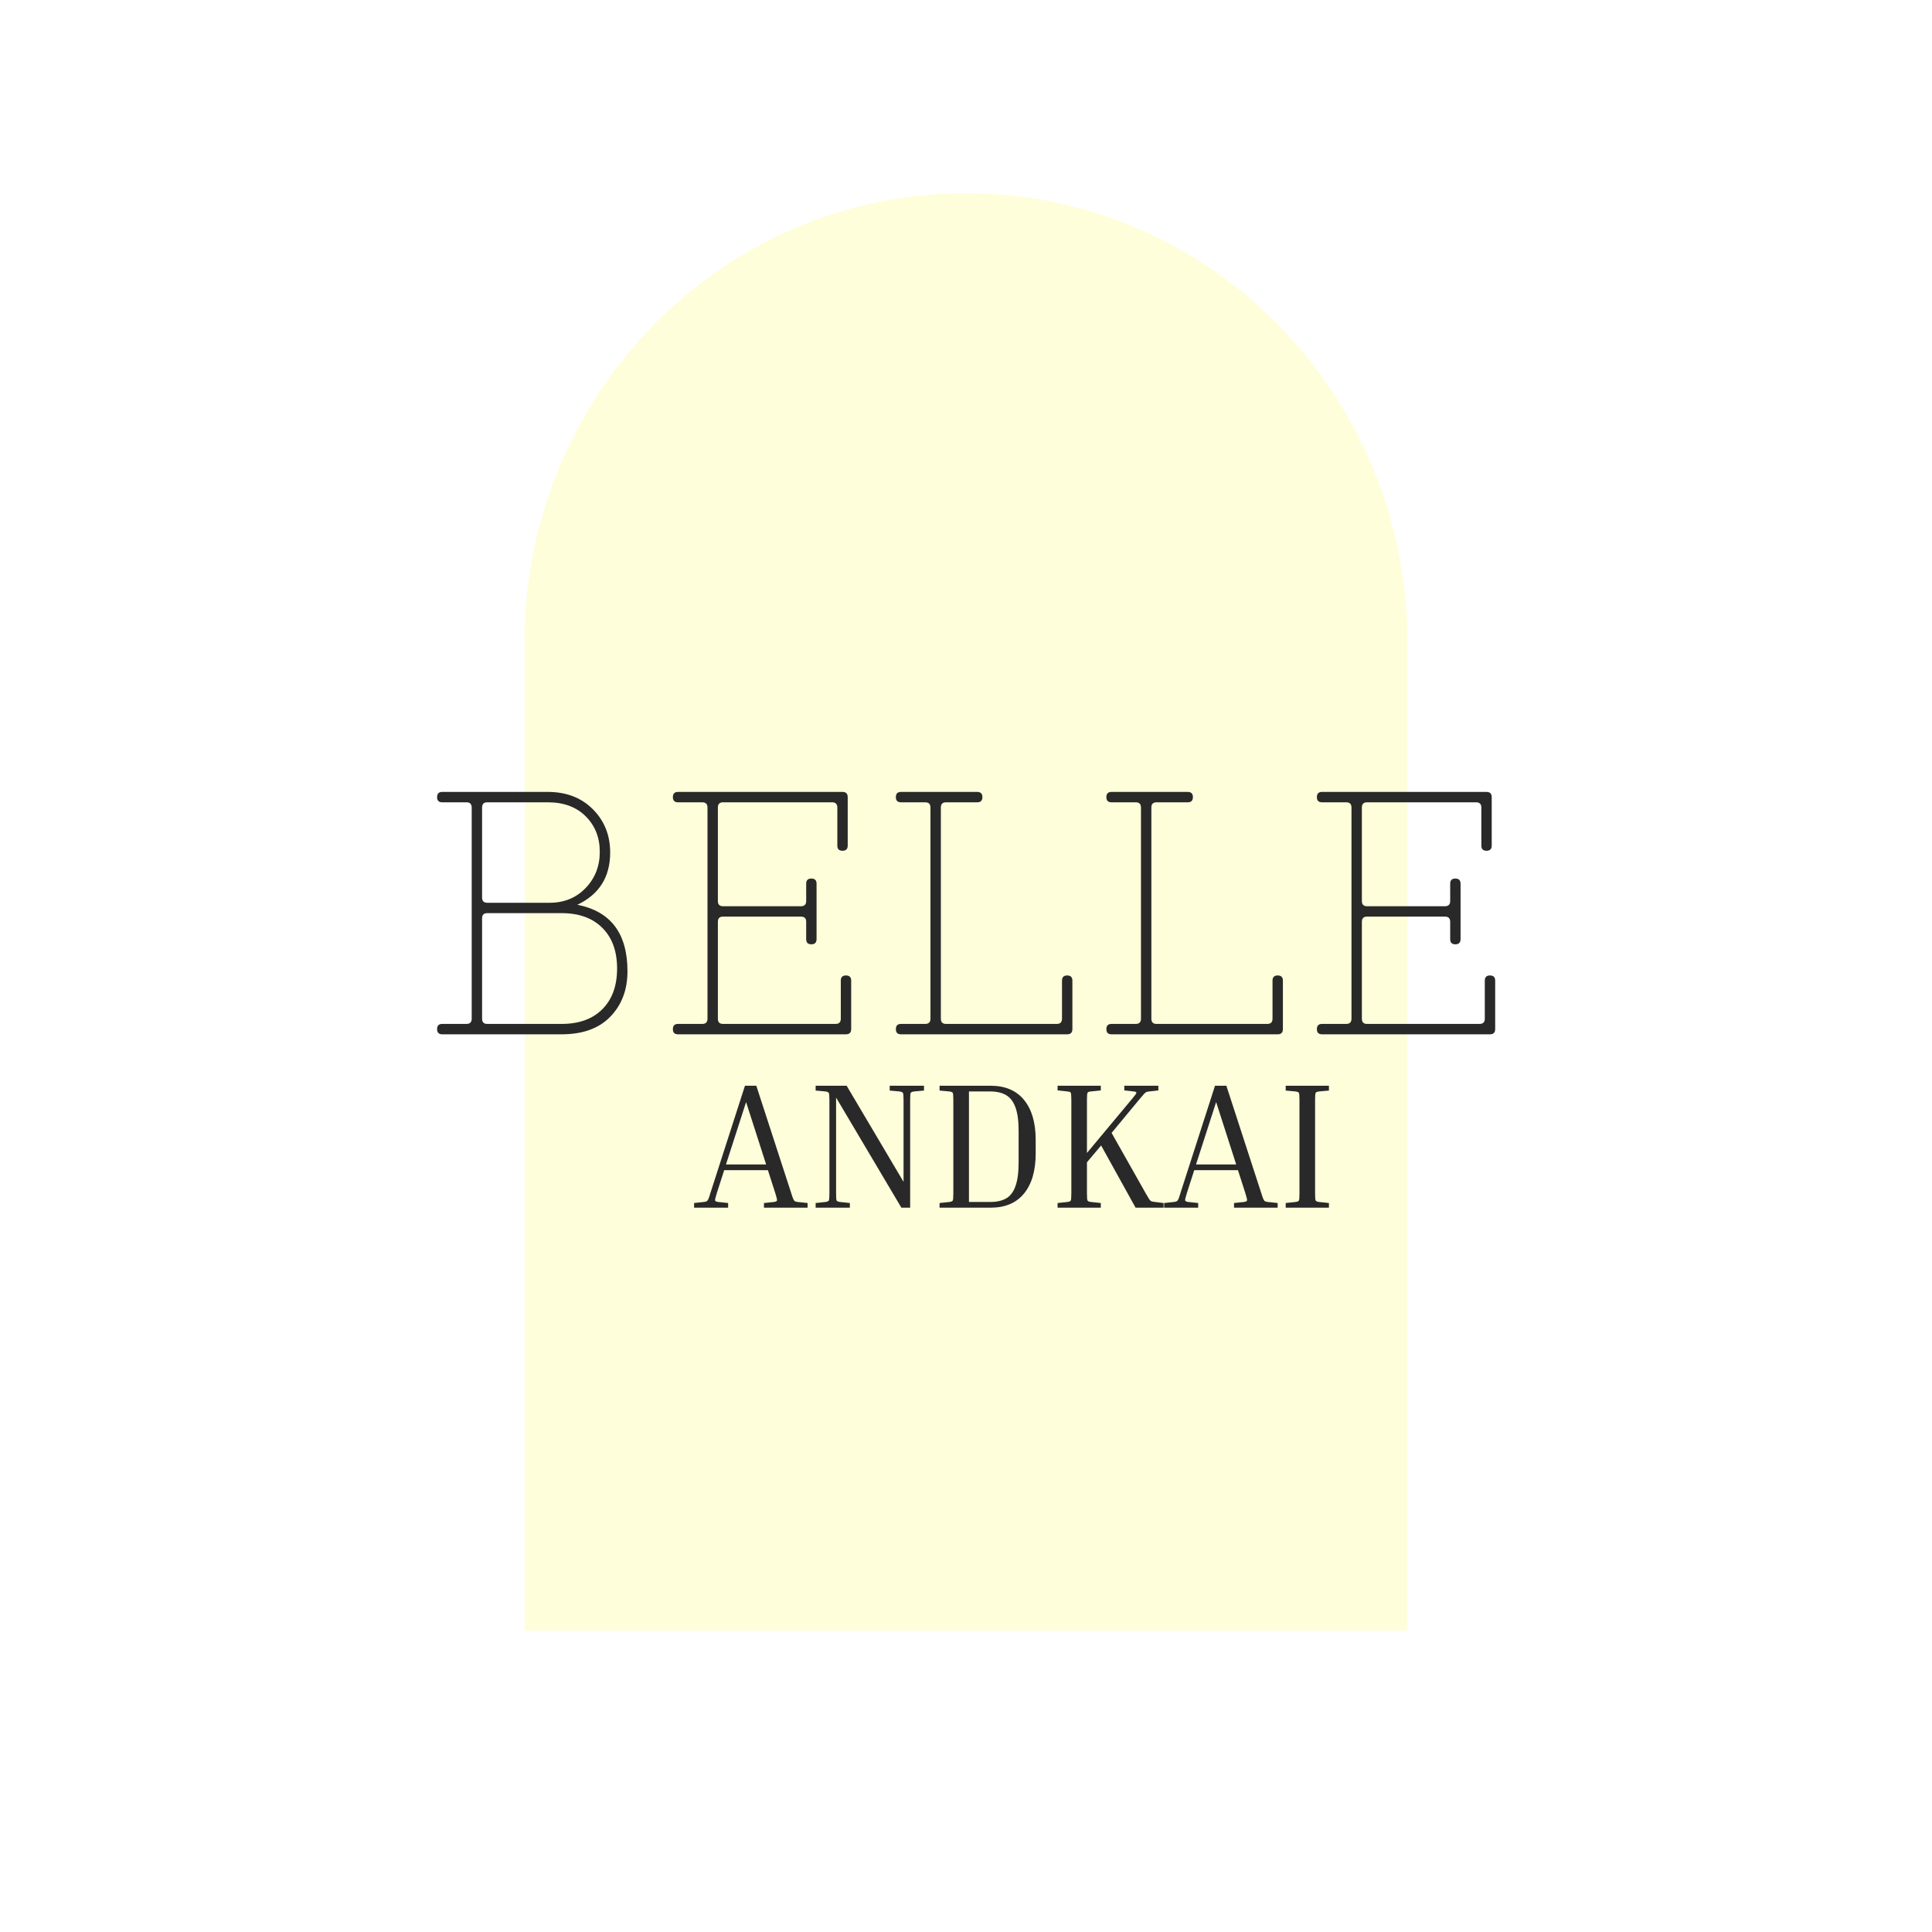 <svg version="1.0" preserveAspectRatio="xMidYMid meet" height="500" viewBox="0 0 375 375" zoomAndPan="magnify" width="500" xmlns:xlink="http://www.w3.org/1999/xlink" xmlns="http://www.w3.org/2000/svg"><defs><g></g><clipPath id="108ab56ee5"><path clip-rule="nonzero" d="M 101.727 37.5 L 273.477 37.5 L 273.477 316.5 L 101.727 316.5 Z M 101.727 37.5"></path></clipPath><clipPath id="69889ecae1"><rect height="78" y="0" width="216" x="0"></rect></clipPath><clipPath id="ca7531fb84"><rect height="43" y="0" width="129" x="0"></rect></clipPath></defs><rect fill-opacity="1" height="450" y="-37.5" fill="#ffffff" width="450" x="-37.5"></rect><rect fill-opacity="1" height="450" y="-37.5" fill="#ffffff" width="450" x="-37.5"></rect><g clip-path="url(#108ab56ee5)"><path fill-rule="nonzero" fill-opacity="1" d="M 273.199 124.504 C 273.086 76.414 234.738 37.5 187.496 37.5 C 140.254 37.5 101.906 76.414 101.793 124.504 L 101.852 124.504 L 101.852 316.641 L 273.199 316.641 L 273.199 124.562 C 273.199 124.562 273.199 124.562 273.199 124.504 Z M 273.199 124.504" fill="#fffeda"></path></g><g transform="matrix(1, 0, 0, 1, 81, 138)"><g clip-path="url(#69889ecae1)"><g fill-opacity="1" fill="#292929"><g transform="translate(0.745, 62.758)"><g><path d="M 30.312 -25.141 C 36.801 -23.879 40.047 -19.578 40.047 -12.234 C 40.047 -8.648 38.938 -5.711 36.719 -3.422 C 34.508 -1.141 31.363 0 27.281 0 L 4.094 0 C 3.426 0 3.094 -0.336 3.094 -1.016 C 3.094 -1.68 3.426 -2.016 4.094 -2.016 L 8.797 -2.016 C 9.473 -2.016 9.812 -2.352 9.812 -3.031 L 9.812 -44.016 C 9.812 -44.691 9.473 -45.031 8.797 -45.031 L 4.094 -45.031 C 3.426 -45.031 3.094 -45.363 3.094 -46.031 C 3.094 -46.707 3.426 -47.047 4.094 -47.047 L 24.594 -47.047 C 28.176 -47.047 31.086 -45.926 33.328 -43.688 C 35.566 -41.445 36.688 -38.645 36.688 -35.281 C 36.688 -30.531 34.562 -27.148 30.312 -25.141 Z M 11.828 -26.547 C 11.828 -25.867 12.16 -25.531 12.828 -25.531 L 24.938 -25.531 C 27.758 -25.531 30.086 -26.484 31.922 -28.391 C 33.754 -30.297 34.672 -32.633 34.672 -35.406 C 34.672 -38.188 33.766 -40.484 31.953 -42.297 C 30.141 -44.117 27.688 -45.031 24.594 -45.031 L 12.828 -45.031 C 12.16 -45.031 11.828 -44.691 11.828 -44.016 Z M 11.828 -3.031 C 11.828 -2.352 12.16 -2.016 12.828 -2.016 L 27.281 -2.016 C 30.645 -2.016 33.273 -2.969 35.172 -4.875 C 37.078 -6.781 38.031 -9.41 38.031 -12.766 C 38.031 -16.129 37.078 -18.758 35.172 -20.656 C 33.273 -22.562 30.645 -23.516 27.281 -23.516 L 12.828 -23.516 C 12.16 -23.516 11.828 -23.18 11.828 -22.516 Z M 11.828 -3.031"></path></g></g></g><g fill-opacity="1" fill="#292929"><g transform="translate(46.511, 62.758)"><g><path d="M 4.094 0 C 3.426 0 3.094 -0.332 3.094 -1 C 3.094 -1.676 3.426 -2.016 4.094 -2.016 L 8.797 -2.016 C 9.473 -2.016 9.812 -2.352 9.812 -3.031 L 9.812 -44.016 C 9.812 -44.691 9.473 -45.031 8.797 -45.031 L 4.094 -45.031 C 3.426 -45.031 3.094 -45.363 3.094 -46.031 C 3.094 -46.707 3.426 -47.047 4.094 -47.047 L 36.016 -47.047 C 36.691 -47.047 37.031 -46.707 37.031 -46.031 L 37.031 -36.625 C 37.031 -35.957 36.691 -35.625 36.016 -35.625 C 35.348 -35.625 35.016 -35.957 35.016 -36.625 L 35.016 -44.016 C 35.016 -44.691 34.676 -45.031 34 -45.031 L 12.828 -45.031 C 12.16 -45.031 11.828 -44.691 11.828 -44.016 L 11.828 -25.875 C 11.828 -25.195 12.16 -24.859 12.828 -24.859 L 27.953 -24.859 C 28.629 -24.859 28.969 -25.195 28.969 -25.875 L 28.969 -29.234 C 28.969 -29.898 29.301 -30.234 29.969 -30.234 C 30.645 -30.234 30.984 -29.898 30.984 -29.234 L 30.984 -18.484 C 30.984 -17.805 30.645 -17.469 29.969 -17.469 C 29.301 -17.469 28.969 -17.805 28.969 -18.484 L 28.969 -21.844 C 28.969 -22.508 28.629 -22.844 27.953 -22.844 L 12.828 -22.844 C 12.16 -22.844 11.828 -22.508 11.828 -21.844 L 11.828 -3.031 C 11.828 -2.352 12.16 -2.016 12.828 -2.016 L 34.672 -2.016 C 35.348 -2.016 35.688 -2.352 35.688 -3.031 L 35.688 -10.422 C 35.688 -11.086 36.02 -11.422 36.688 -11.422 C 37.363 -11.422 37.703 -11.086 37.703 -10.422 L 37.703 -1.016 C 37.703 -0.336 37.363 0 36.688 0 Z M 4.094 0"></path></g></g></g><g fill-opacity="1" fill="#292929"><g transform="translate(89.791, 62.758)"><g><path d="M 4.094 0 C 3.426 0 3.094 -0.332 3.094 -1 C 3.094 -1.676 3.426 -2.016 4.094 -2.016 L 8.797 -2.016 C 9.473 -2.016 9.812 -2.352 9.812 -3.031 L 9.812 -44.016 C 9.812 -44.691 9.473 -45.031 8.797 -45.031 L 4.094 -45.031 C 3.426 -45.031 3.094 -45.363 3.094 -46.031 C 3.094 -46.707 3.426 -47.047 4.094 -47.047 L 18.891 -47.047 C 19.555 -47.047 19.891 -46.707 19.891 -46.031 C 19.891 -45.363 19.555 -45.031 18.891 -45.031 L 12.828 -45.031 C 12.16 -45.031 11.828 -44.691 11.828 -44.016 L 11.828 -3.031 C 11.828 -2.352 12.16 -2.016 12.828 -2.016 L 34.344 -2.016 C 35.008 -2.016 35.344 -2.352 35.344 -3.031 L 35.344 -10.422 C 35.344 -11.086 35.676 -11.422 36.344 -11.422 C 37.02 -11.422 37.359 -11.086 37.359 -10.422 L 37.359 -1.016 C 37.359 -0.336 37.023 0 36.359 0 Z M 4.094 0"></path></g></g></g><g fill-opacity="1" fill="#292929"><g transform="translate(130.651, 62.758)"><g><path d="M 4.094 0 C 3.426 0 3.094 -0.332 3.094 -1 C 3.094 -1.676 3.426 -2.016 4.094 -2.016 L 8.797 -2.016 C 9.473 -2.016 9.812 -2.352 9.812 -3.031 L 9.812 -44.016 C 9.812 -44.691 9.473 -45.031 8.797 -45.031 L 4.094 -45.031 C 3.426 -45.031 3.094 -45.363 3.094 -46.031 C 3.094 -46.707 3.426 -47.047 4.094 -47.047 L 18.891 -47.047 C 19.555 -47.047 19.891 -46.707 19.891 -46.031 C 19.891 -45.363 19.555 -45.031 18.891 -45.031 L 12.828 -45.031 C 12.16 -45.031 11.828 -44.691 11.828 -44.016 L 11.828 -3.031 C 11.828 -2.352 12.16 -2.016 12.828 -2.016 L 34.344 -2.016 C 35.008 -2.016 35.344 -2.352 35.344 -3.031 L 35.344 -10.422 C 35.344 -11.086 35.676 -11.422 36.344 -11.422 C 37.02 -11.422 37.359 -11.086 37.359 -10.422 L 37.359 -1.016 C 37.359 -0.336 37.023 0 36.359 0 Z M 4.094 0"></path></g></g></g><g fill-opacity="1" fill="#292929"><g transform="translate(171.511, 62.758)"><g><path d="M 4.094 0 C 3.426 0 3.094 -0.332 3.094 -1 C 3.094 -1.676 3.426 -2.016 4.094 -2.016 L 8.797 -2.016 C 9.473 -2.016 9.812 -2.352 9.812 -3.031 L 9.812 -44.016 C 9.812 -44.691 9.473 -45.031 8.797 -45.031 L 4.094 -45.031 C 3.426 -45.031 3.094 -45.363 3.094 -46.031 C 3.094 -46.707 3.426 -47.047 4.094 -47.047 L 36.016 -47.047 C 36.691 -47.047 37.031 -46.707 37.031 -46.031 L 37.031 -36.625 C 37.031 -35.957 36.691 -35.625 36.016 -35.625 C 35.348 -35.625 35.016 -35.957 35.016 -36.625 L 35.016 -44.016 C 35.016 -44.691 34.676 -45.031 34 -45.031 L 12.828 -45.031 C 12.16 -45.031 11.828 -44.691 11.828 -44.016 L 11.828 -25.875 C 11.828 -25.195 12.16 -24.859 12.828 -24.859 L 27.953 -24.859 C 28.629 -24.859 28.969 -25.195 28.969 -25.875 L 28.969 -29.234 C 28.969 -29.898 29.301 -30.234 29.969 -30.234 C 30.645 -30.234 30.984 -29.898 30.984 -29.234 L 30.984 -18.484 C 30.984 -17.805 30.645 -17.469 29.969 -17.469 C 29.301 -17.469 28.969 -17.805 28.969 -18.484 L 28.969 -21.844 C 28.969 -22.508 28.629 -22.844 27.953 -22.844 L 12.828 -22.844 C 12.16 -22.844 11.828 -22.508 11.828 -21.844 L 11.828 -3.031 C 11.828 -2.352 12.16 -2.016 12.828 -2.016 L 34.672 -2.016 C 35.348 -2.016 35.688 -2.352 35.688 -3.031 L 35.688 -10.422 C 35.688 -11.086 36.02 -11.422 36.688 -11.422 C 37.363 -11.422 37.703 -11.086 37.703 -10.422 L 37.703 -1.016 C 37.703 -0.336 37.363 0 36.688 0 Z M 4.094 0"></path></g></g></g></g></g><g transform="matrix(1, 0, 0, 1, 132, 200)"><g clip-path="url(#ca7531fb84)"><g fill-opacity="1" fill="#292929"><g transform="translate(2.784, 34.412)"><g><path d="M 6.547 -0.906 L 6.547 0 L -0.062 0 L -0.062 -0.906 L 1.812 -1.109 C 2.062 -1.141 2.242 -1.18 2.359 -1.234 C 2.484 -1.297 2.598 -1.438 2.703 -1.656 C 2.805 -1.875 2.938 -2.258 3.094 -2.812 L 9.812 -23.672 L 12.016 -23.672 L 18.797 -2.812 C 18.961 -2.258 19.098 -1.875 19.203 -1.656 C 19.305 -1.438 19.414 -1.297 19.531 -1.234 C 19.645 -1.18 19.816 -1.141 20.047 -1.109 L 21.969 -0.906 L 21.969 0 L 13.5 0 L 13.5 -0.906 L 15.422 -1.109 C 15.797 -1.16 16 -1.258 16.031 -1.406 C 16.062 -1.562 15.953 -2.031 15.703 -2.812 L 14.266 -7.281 L 5.781 -7.281 L 4.344 -2.812 C 4.094 -2.031 3.984 -1.562 4.016 -1.406 C 4.055 -1.258 4.258 -1.16 4.625 -1.109 Z M 6.125 -8.391 L 13.922 -8.391 L 10.031 -20.5 Z M 6.125 -8.391"></path></g></g></g><g fill-opacity="1" fill="#292929"><g transform="translate(24.644, 34.412)"><g><path d="M 16.047 -22.734 L 16.047 -23.672 L 22.703 -23.672 L 22.703 -22.734 L 20.781 -22.562 C 20.406 -22.508 20.18 -22.406 20.109 -22.25 C 20.047 -22.102 20.016 -21.641 20.016 -20.859 L 20.016 0 L 18.312 0 L 5.641 -21.375 L 5.641 -2.812 C 5.641 -2.031 5.672 -1.562 5.734 -1.406 C 5.805 -1.258 6.031 -1.16 6.406 -1.109 L 8.312 -0.906 L 8.312 0 L 1.672 0 L 1.672 -0.906 L 3.578 -1.109 C 3.953 -1.16 4.172 -1.258 4.234 -1.406 C 4.305 -1.562 4.344 -2.031 4.344 -2.812 L 4.344 -20.859 C 4.344 -21.641 4.305 -22.102 4.234 -22.25 C 4.172 -22.406 3.953 -22.508 3.578 -22.562 L 1.672 -22.734 L 1.672 -23.672 L 7.688 -23.672 L 18.734 -5.016 L 18.734 -20.859 C 18.734 -21.641 18.695 -22.102 18.625 -22.25 C 18.551 -22.406 18.332 -22.508 17.969 -22.562 Z M 16.047 -22.734"></path></g></g></g><g fill-opacity="1" fill="#292929"><g transform="translate(48.698, 34.412)"><g><path d="M 1.672 -22.734 L 1.672 -23.672 L 11.562 -23.672 C 14.395 -23.672 16.562 -22.754 18.062 -20.922 C 19.57 -19.086 20.328 -16.5 20.328 -13.156 L 20.328 -10.547 C 20.328 -7.18 19.57 -4.582 18.062 -2.75 C 16.562 -0.914 14.395 0 11.562 0 L 1.672 0 L 1.672 -0.906 L 3.578 -1.109 C 3.953 -1.16 4.172 -1.254 4.234 -1.391 C 4.305 -1.523 4.344 -2 4.344 -2.812 L 4.344 -20.859 C 4.344 -21.672 4.305 -22.145 4.234 -22.281 C 4.172 -22.414 3.953 -22.508 3.578 -22.562 Z M 11.484 -22.562 L 7.375 -22.562 L 7.375 -1.109 L 11.484 -1.109 C 12.742 -1.109 13.781 -1.336 14.594 -1.797 C 15.406 -2.266 16.008 -3.062 16.406 -4.188 C 16.812 -5.32 17.016 -6.863 17.016 -8.812 L 17.016 -14.906 C 17.016 -16.832 16.812 -18.348 16.406 -19.453 C 16.008 -20.566 15.406 -21.363 14.594 -21.844 C 13.781 -22.32 12.742 -22.562 11.484 -22.562 Z M 11.484 -22.562"></path></g></g></g><g fill-opacity="1" fill="#292929"><g transform="translate(71.603, 34.412)"><g><path d="M 1.672 -22.766 L 1.672 -23.672 L 10.062 -23.672 L 10.062 -22.766 L 8.141 -22.562 C 7.773 -22.539 7.555 -22.453 7.484 -22.297 C 7.41 -22.148 7.375 -21.672 7.375 -20.859 L 7.375 -10.625 L 16.078 -21.062 C 16.66 -21.738 16.957 -22.148 16.969 -22.297 C 16.977 -22.453 16.785 -22.539 16.391 -22.562 L 14.625 -22.766 L 14.625 -23.672 L 21.234 -23.672 L 21.234 -22.766 L 19.453 -22.562 C 19.223 -22.539 19.035 -22.5 18.891 -22.438 C 18.754 -22.375 18.598 -22.242 18.422 -22.047 C 18.254 -21.848 17.973 -21.52 17.578 -21.062 L 12.156 -14.516 L 18.766 -2.812 C 19.066 -2.281 19.289 -1.898 19.438 -1.672 C 19.594 -1.441 19.75 -1.297 19.906 -1.234 C 20.07 -1.18 20.297 -1.141 20.578 -1.109 L 22.25 -0.906 L 22.25 0 L 16.812 0 L 10.125 -12.078 L 7.375 -8.812 L 7.375 -2.812 C 7.375 -2 7.41 -1.523 7.484 -1.391 C 7.555 -1.254 7.773 -1.16 8.141 -1.109 L 10.062 -0.906 L 10.062 0 L 1.672 0 L 1.672 -0.906 L 3.578 -1.109 C 3.953 -1.16 4.172 -1.254 4.234 -1.391 C 4.305 -1.523 4.344 -2 4.344 -2.812 L 4.344 -20.859 C 4.344 -21.672 4.305 -22.148 4.234 -22.297 C 4.172 -22.453 3.953 -22.539 3.578 -22.562 Z M 1.672 -22.766"></path></g></g></g><g fill-opacity="1" fill="#292929"><g transform="translate(94.021, 34.412)"><g><path d="M 6.547 -0.906 L 6.547 0 L -0.062 0 L -0.062 -0.906 L 1.812 -1.109 C 2.062 -1.141 2.242 -1.18 2.359 -1.234 C 2.484 -1.297 2.598 -1.438 2.703 -1.656 C 2.805 -1.875 2.938 -2.258 3.094 -2.812 L 9.812 -23.672 L 12.016 -23.672 L 18.797 -2.812 C 18.961 -2.258 19.098 -1.875 19.203 -1.656 C 19.305 -1.438 19.414 -1.297 19.531 -1.234 C 19.645 -1.18 19.816 -1.141 20.047 -1.109 L 21.969 -0.906 L 21.969 0 L 13.5 0 L 13.5 -0.906 L 15.422 -1.109 C 15.797 -1.16 16 -1.258 16.031 -1.406 C 16.062 -1.562 15.953 -2.031 15.703 -2.812 L 14.266 -7.281 L 5.781 -7.281 L 4.344 -2.812 C 4.094 -2.031 3.984 -1.562 4.016 -1.406 C 4.055 -1.258 4.258 -1.16 4.625 -1.109 Z M 6.125 -8.391 L 13.922 -8.391 L 10.031 -20.5 Z M 6.125 -8.391"></path></g></g></g><g fill-opacity="1" fill="#292929"><g transform="translate(115.882, 34.412)"><g><path d="M 1.672 -22.734 L 1.672 -23.672 L 10.062 -23.672 L 10.062 -22.734 L 8.141 -22.562 C 7.773 -22.508 7.555 -22.414 7.484 -22.281 C 7.41 -22.145 7.375 -21.672 7.375 -20.859 L 7.375 -2.812 C 7.375 -2 7.41 -1.523 7.484 -1.391 C 7.555 -1.254 7.773 -1.16 8.141 -1.109 L 10.062 -0.906 L 10.062 0 L 1.672 0 L 1.672 -0.906 L 3.578 -1.109 C 3.953 -1.16 4.172 -1.254 4.234 -1.391 C 4.305 -1.523 4.344 -2 4.344 -2.812 L 4.344 -20.859 C 4.344 -21.672 4.305 -22.145 4.234 -22.281 C 4.172 -22.414 3.953 -22.508 3.578 -22.562 Z M 1.672 -22.734"></path></g></g></g></g></g></svg>